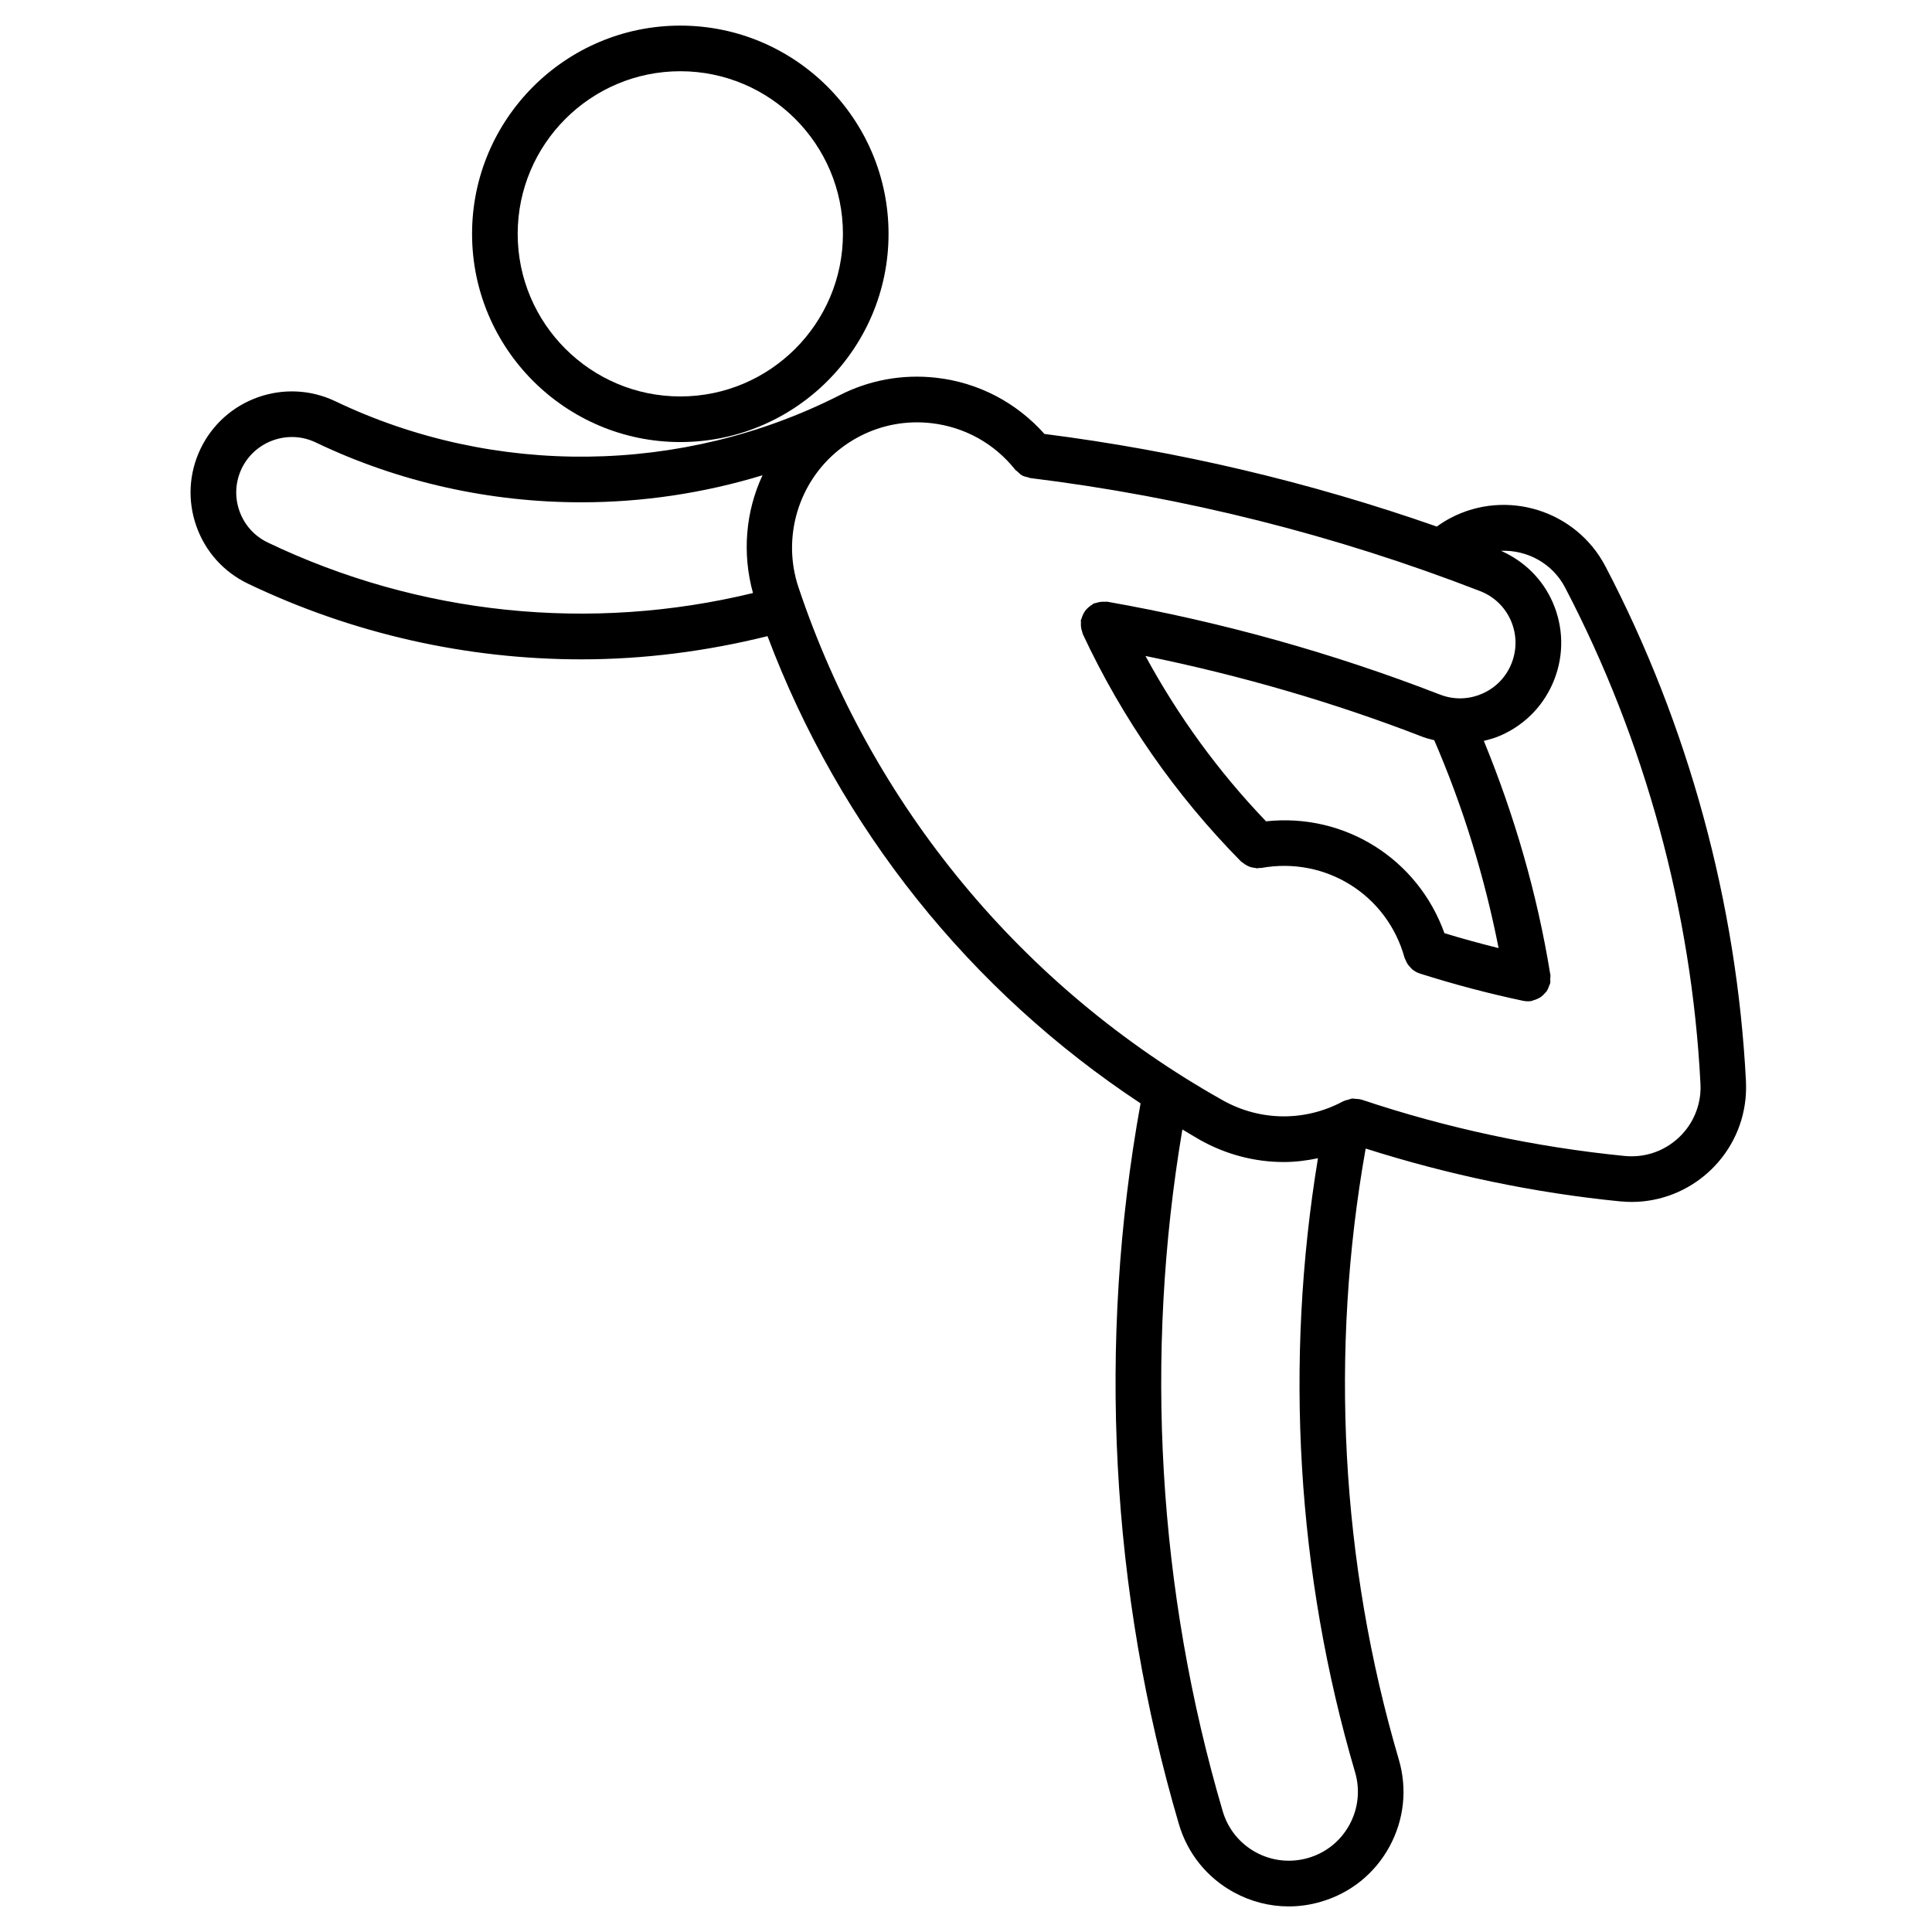 <?xml version="1.0" encoding="UTF-8"?>
<!-- Uploaded to: ICON Repo, www.iconrepo.com, Generator: ICON Repo Mixer Tools -->
<svg fill="#000000" width="800px" height="800px" version="1.1" viewBox="144 144 512 512" xmlns="http://www.w3.org/2000/svg">
 <g>
  <path d="m324.29 261.15c30.43 0 55.184-24.758 55.184-55.176 0-30.43-24.754-55.188-55.184-55.188-30.43 0-55.188 24.758-55.188 55.188 0 30.418 24.758 55.176 55.188 55.176zm0-98.273c23.766 0 43.098 19.332 43.098 43.098 0 23.758-19.332 43.086-43.098 43.086s-43.098-19.324-43.098-43.086c0.004-23.766 19.332-43.098 43.098-43.098z"/>
  <path d="m606.7 430.6c-2.414-47.316-15.289-94.52-37.238-136.5-0.012 0 0-0.004-0.012-0.012-7.754-14.82-26.145-20.598-41.004-12.836-1.289 0.68-2.508 1.449-3.68 2.293-33.684-11.801-68.574-20.031-103.98-24.547-7.422-8.324-17.461-13.609-28.625-14.883-8.973-1.027-17.914 0.625-25.816 4.707-41.574 21.051-91.441 21.625-133.46 1.523-13.332-6.375-29.363-0.715-35.75 12.609-3.09 6.457-3.477 13.734-1.094 20.484 2.379 6.75 7.246 12.16 13.707 15.254 27.789 13.297 57.984 20.043 88.328 20.043 16.52 0 33.074-2.117 49.324-6.152 19.148 50.82 53.695 93.996 98.863 123.82-11.48 63.32-8.02 129.26 10.156 191 2.281 7.785 7.465 14.207 14.59 18.098 4.523 2.457 9.488 3.719 14.496 3.719 2.883 0 5.785-0.414 8.621-1.258 7.793-2.281 14.219-7.465 18.098-14.59 3.883-7.113 4.762-15.332 2.469-23.113-15.402-52.332-18.332-108.17-8.777-161.88 21.914 6.957 44.559 11.73 67.445 14 0.207 0.02 0.402 0.031 0.609 0.031 0.805 0.07 1.621 0.117 2.418 0.117 15.402 0 28.648-11.73 30.199-27.387 0.145-1.508 0.176-3.012 0.105-4.523l0.004-0.02zm-391.72-142.82c-3.547-1.691-6.223-4.672-7.527-8.367-1.316-3.703-1.094-7.699 0.594-11.238 3.512-7.309 12.332-10.422 19.629-6.922 22.121 10.59 46.262 15.863 70.387 15.863 16.211 0 32.422-2.414 48.012-7.168-4.481 9.602-5.441 20.672-2.527 31.211-43.066 10.465-88.477 5.805-128.57-13.379zm288.13 325.87c1.375 4.695 0.848 9.633-1.484 13.926-2.344 4.293-6.207 7.41-10.891 8.785-4.695 1.367-9.633 0.848-13.926-1.484-4.281-2.344-7.402-6.207-8.777-10.891-17.191-58.391-20.832-120.66-10.688-180.67 1.566 0.926 3.109 1.898 4.707 2.797 6.926 3.883 14.547 5.836 22.168 5.836 3.043 0 6.062-0.383 9.055-1.004-8.91 54.098-5.641 110.12 9.836 162.71zm84.844-167.36c-3.777 3.109-8.551 4.516-13.383 4.055-23.715-2.352-47.184-7.379-69.758-14.938-0.031-0.012-0.082 0-0.105-0.012-0.473-0.145-0.973-0.156-1.465-0.188-0.289-0.012-0.57-0.102-0.855-0.082-0.371 0.039-0.73 0.195-1.102 0.309-0.383 0.105-0.785 0.168-1.145 0.352-0.039 0.012-0.082 0.012-0.125 0.031-10.066 5.453-22.031 5.371-32.027-0.258-53.137-29.855-93.047-78.137-112.39-135.94-4.402-13.168-0.055-27.832 10.816-36.484 1.723-1.367 3.551-2.551 5.461-3.535 0.047-0.023 0.09-0.039 0.137-0.066 5.754-2.949 12.242-4.141 18.797-3.394 8.801 1.004 16.691 5.375 22.215 12.312 0.188 0.238 0.441 0.352 0.66 0.555 0.352 0.332 0.68 0.699 1.113 0.941 0.527 0.301 1.125 0.449 1.723 0.57 0.176 0.035 0.312 0.141 0.492 0.168 40.797 5.012 80.906 15.094 119.23 29.961 3.664 1.414 6.555 4.176 8.137 7.773 1.57 3.594 1.664 7.586 0.246 11.25-1.414 3.664-4.172 6.555-7.773 8.137-3.594 1.586-7.578 1.684-11.234 0.266 0-0.004-0.012-0.004-0.012-0.004-28.43-11.035-58.094-19.312-88.168-24.609-0.207-0.035-0.402 0.031-0.609 0.02-0.422-0.031-0.836-0.02-1.258 0.039-0.383 0.055-0.73 0.141-1.082 0.266-0.215 0.074-0.441 0.055-0.648 0.152-0.176 0.086-0.289 0.238-0.453 0.332-0.344 0.195-0.641 0.43-0.938 0.691-0.297 0.266-0.57 0.523-0.805 0.832-0.227 0.297-0.402 0.621-0.578 0.961-0.176 0.367-0.332 0.734-0.441 1.133-0.039 0.172-0.156 0.312-0.188 0.488-0.031 0.211 0.031 0.402 0.02 0.621-0.031 0.398-0.02 0.785 0.031 1.195 0.051 0.418 0.145 0.812 0.289 1.199 0.082 0.191 0.059 0.395 0.145 0.586 10.461 22.414 24.582 42.719 41.969 60.34 0.117 0.117 0.277 0.156 0.395 0.273 0.371 0.316 0.766 0.57 1.199 0.797 0.266 0.141 0.527 0.266 0.805 0.359 0.441 0.145 0.875 0.215 1.328 0.262 0.195 0.016 0.371 0.109 0.57 0.109 0.188 0 0.352-0.09 0.539-0.105 0.188-0.016 0.352 0.039 0.539 0.004 17.035-3.078 33.348 7.113 37.953 23.809 0.07 0.242 0.215 0.434 0.312 0.664 0.105 0.266 0.207 0.52 0.352 0.762 0.246 0.422 0.551 0.789 0.898 1.133 0.168 0.172 0.297 0.352 0.484 0.516 0.57 0.453 1.199 0.828 1.898 1.055 0.02 0.012 0.031 0.02 0.051 0.023 9.012 2.867 18.242 5.309 27.422 7.25 0.414 0.09 0.828 0.125 1.23 0.125h0.035 0.012c0.312 0 0.621-0.02 0.945-0.07 0.168-0.031 0.289-0.137 0.441-0.168 0.465-0.117 0.887-0.277 1.301-0.492 0.266-0.125 0.523-0.246 0.746-0.414 0.383-0.277 0.699-0.598 1.012-0.953 0.176-0.188 0.363-0.352 0.516-0.57 0.289-0.422 0.473-0.906 0.648-1.395 0.082-0.215 0.195-0.406 0.258-0.629 0-0.035 0.031-0.059 0.031-0.098 0.09-0.379 0-0.742 0.012-1.117 0.012-0.379 0.105-0.73 0.051-1.102-0.012-0.055-0.031-0.105-0.031-0.16-0.012-0.016-0.012-0.031-0.02-0.039-3.445-21.219-9.445-41.934-17.594-61.801 1.527-0.371 3.047-0.812 4.516-1.461 6.555-2.891 11.582-8.16 14.168-14.82 2.59-6.68 2.418-13.961-0.465-20.512-2.707-6.144-7.566-10.867-13.668-13.578 6.856-0.281 13.609 3.273 16.992 9.742v0.012c21.137 40.441 33.555 85.918 35.867 131.5 0.051 0.918 0.031 1.84-0.059 2.746-0.5 4.84-2.848 9.227-6.625 12.32zm-61.168-54.992c-7.062-19.711-26.461-31.895-47.273-29.641-12.617-13.16-23.293-27.859-31.953-43.82 25.09 5.129 49.82 12.258 73.652 21.512 0.012 0 0.012 0 0.02 0.004 0.938 0.359 1.891 0.555 2.852 0.805 7.656 17.699 13.332 36.184 17.062 55.098-4.824-1.195-9.609-2.504-14.359-3.957z"/>
 </g>
</svg>